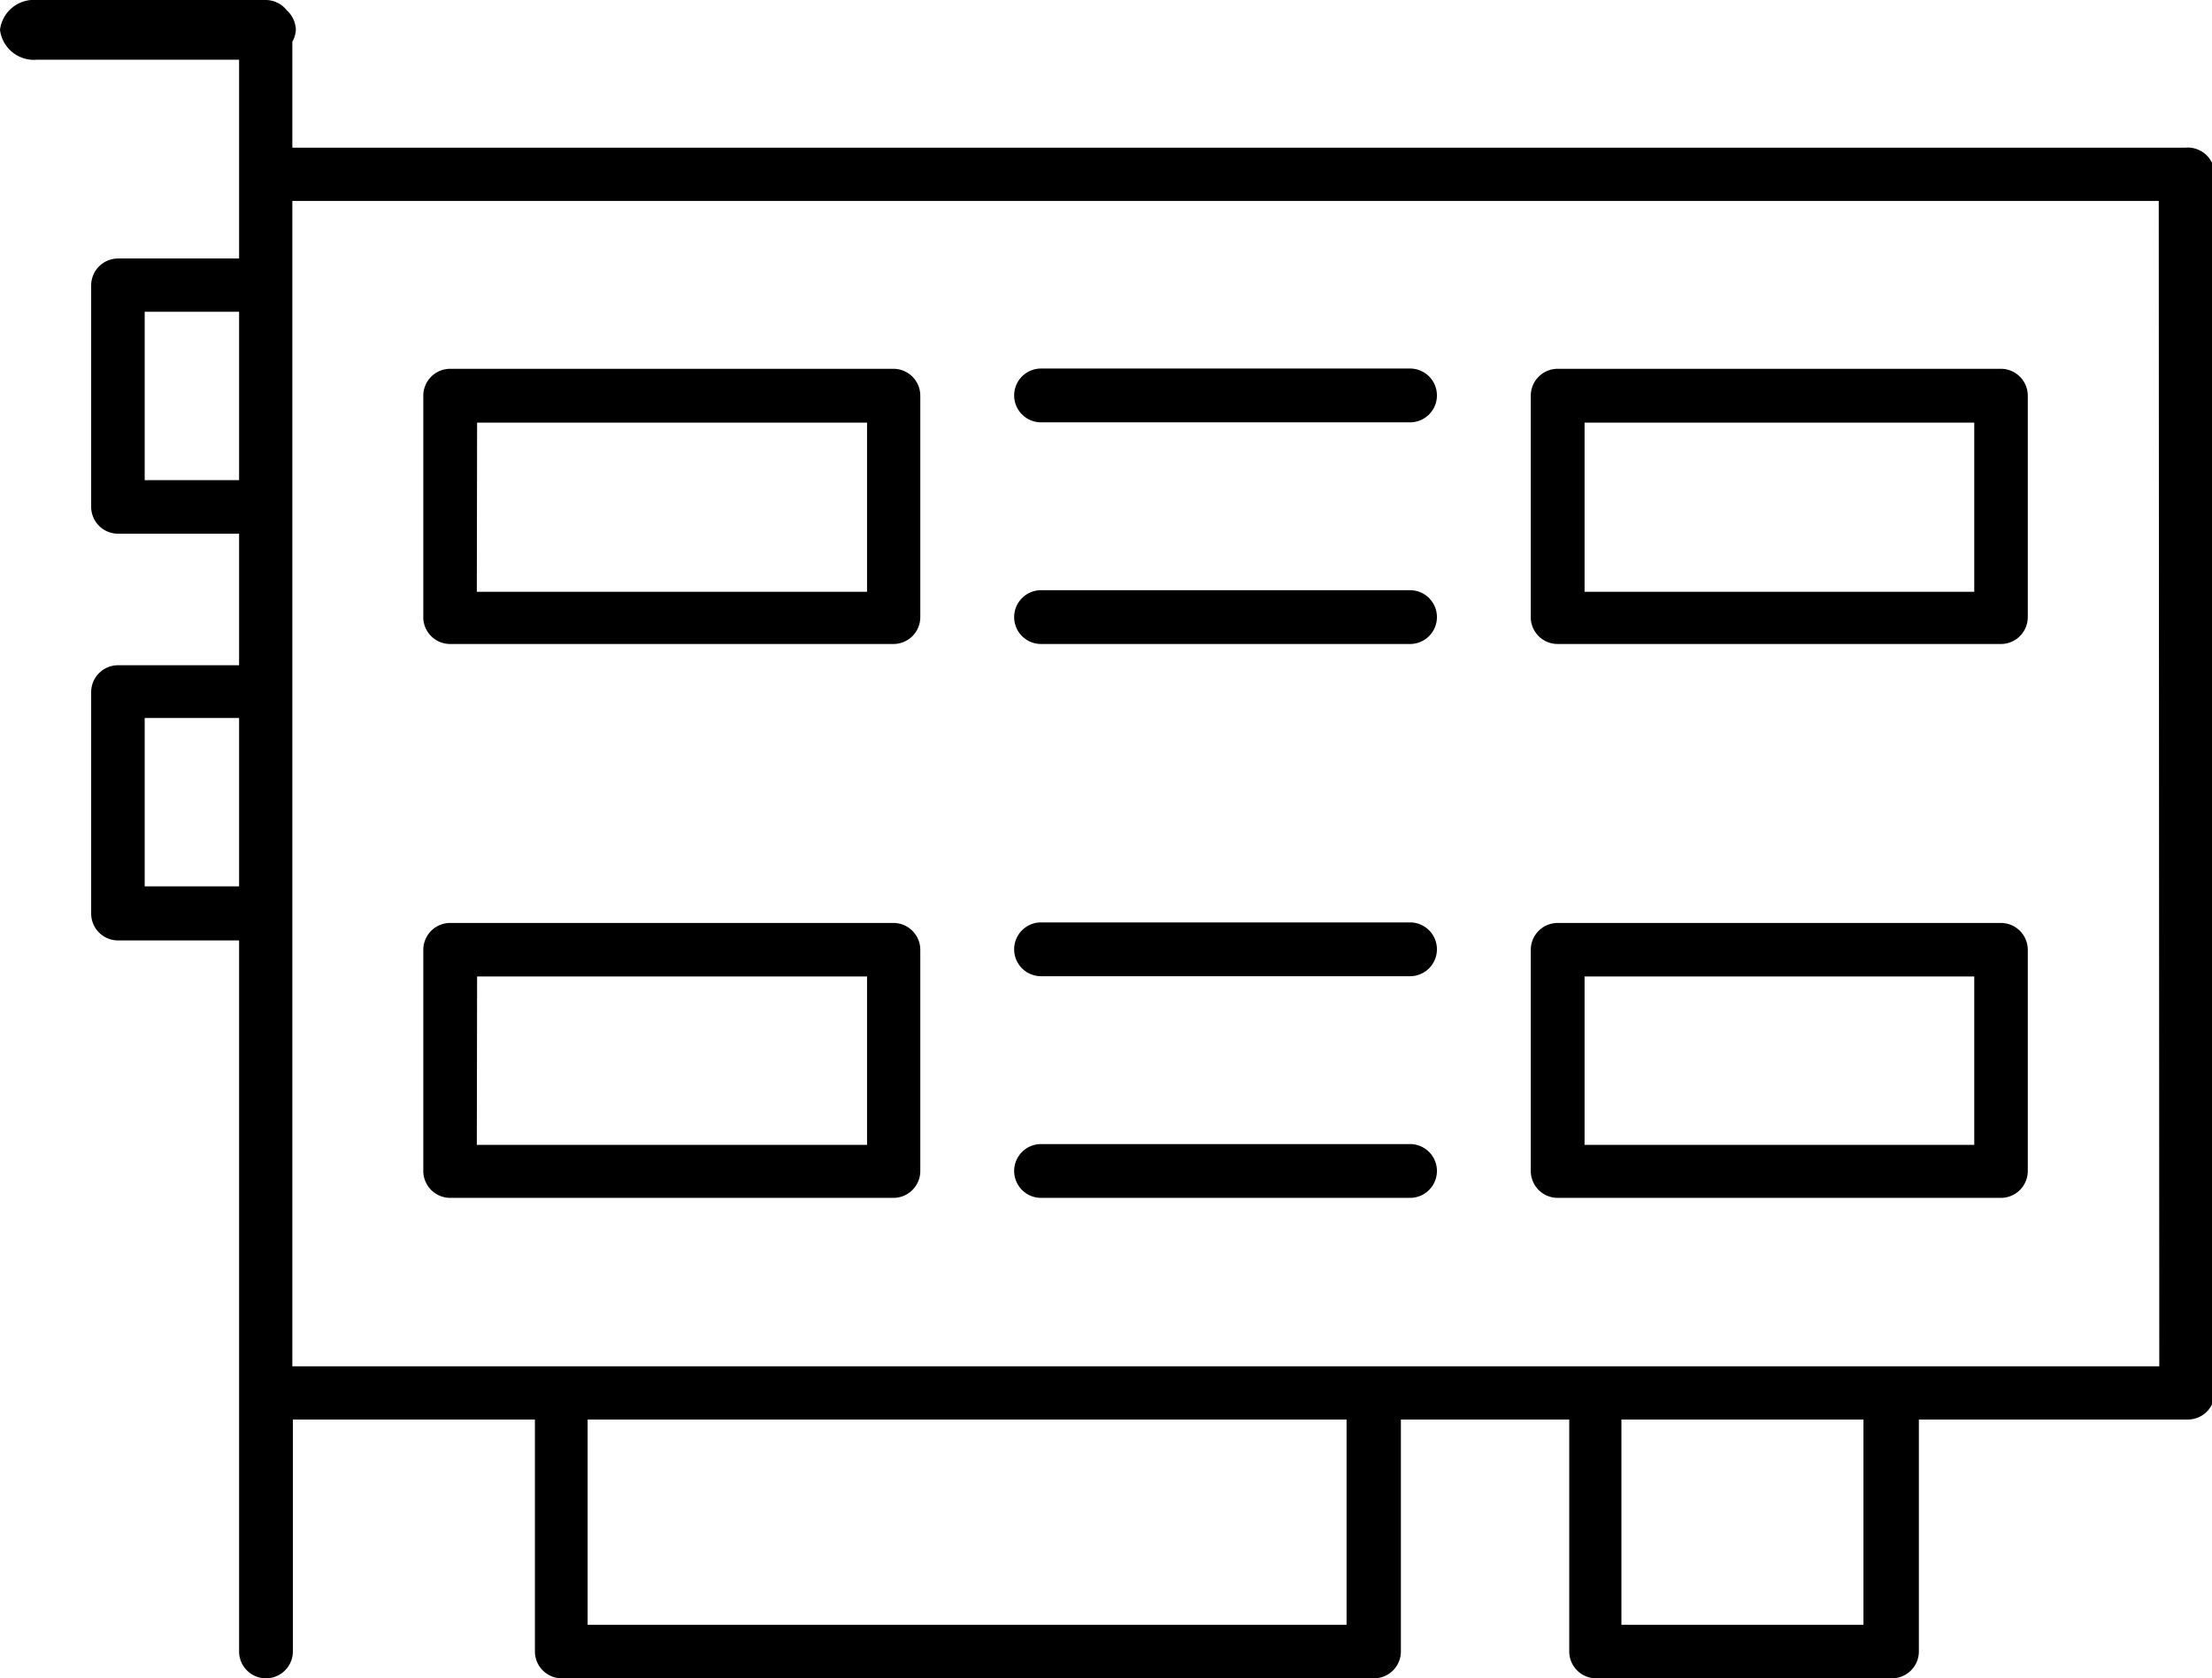 <svg xmlns="http://www.w3.org/2000/svg" viewBox="0 0 82.25 62.38"><g id="Layer_2" data-name="Layer 2"><g id="Layer_1-2" data-name="Layer 1"><path d="M81.26,5.49H10.87V1.55A1,1,0,0,0,11,1.11a1,1,0,0,0-.33-.72A1,1,0,0,0,9.88,0L9.8,0,9.61,0H1.37A1.27,1.27,0,0,0,0,1.11,1.27,1.27,0,0,0,1.37,2.22H8.89V9.61H4.39a1,1,0,0,0-1,1v8.23a1,1,0,0,0,1,1h4.5v4.89H4.39a1,1,0,0,0-1,1v8.23a1,1,0,0,0,1,1h4.5V61.39a1,1,0,0,0,2,0V52.77h9v8.62a1,1,0,0,0,1,1h30.2a1,1,0,0,0,1-1V52.77h6.26v8.62a1,1,0,0,0,1,1h11a1,1,0,0,0,1-1V52.77h10a1,1,0,0,0,1-1V6.48A1,1,0,0,0,81.26,5.49ZM8.89,17.85H5.38V11.59H8.89Zm0,15.1H5.38V26.69H8.89ZM50.07,60.4H21.85V52.77H50.07Zm19.22,0h-9V52.77h9Zm11-9.61H10.87V7.47h69.4Z"/><path d="M16.74,23.94H33.22a1,1,0,0,0,1-1V14.71a1,1,0,0,0-1-1H16.74a1,1,0,0,0-1,1V23A1,1,0,0,0,16.74,23.94Zm1-8.23h14.5V22H17.73Z"/><path d="M16.74,44.53H33.22a1,1,0,0,0,1-1V35.31a1,1,0,0,0-1-1H16.74a1,1,0,0,0-1,1v8.23A1,1,0,0,0,16.74,44.53Zm1-8.23h14.5v6.26H17.73Z"/><path d="M57.92,23.94H74.4a1,1,0,0,0,1-1V14.71a1,1,0,0,0-1-1H57.92a1,1,0,0,0-1,1V23A1,1,0,0,0,57.92,23.94Zm1-8.23H73.41V22H58.92Z"/><path d="M57.92,44.53H74.4a1,1,0,0,0,1-1V35.31a1,1,0,0,0-1-1H57.92a1,1,0,0,0-1,1v8.23A1,1,0,0,0,57.92,44.53Zm1-8.23H73.41v6.26H58.92Z"/><path d="M38.71,44.53H52.43a1,1,0,1,0,0-2H38.71a1,1,0,1,0,0,2Z"/><path d="M38.71,36.29H52.43a1,1,0,1,0,0-2H38.71a1,1,0,1,0,0,2Z"/><path d="M38.71,23.94H52.43a1,1,0,1,0,0-2H38.71a1,1,0,1,0,0,2Z"/><path d="M38.71,15.7H52.43a1,1,0,1,0,0-2H38.71a1,1,0,1,0,0,2Z"/></g></g></svg>